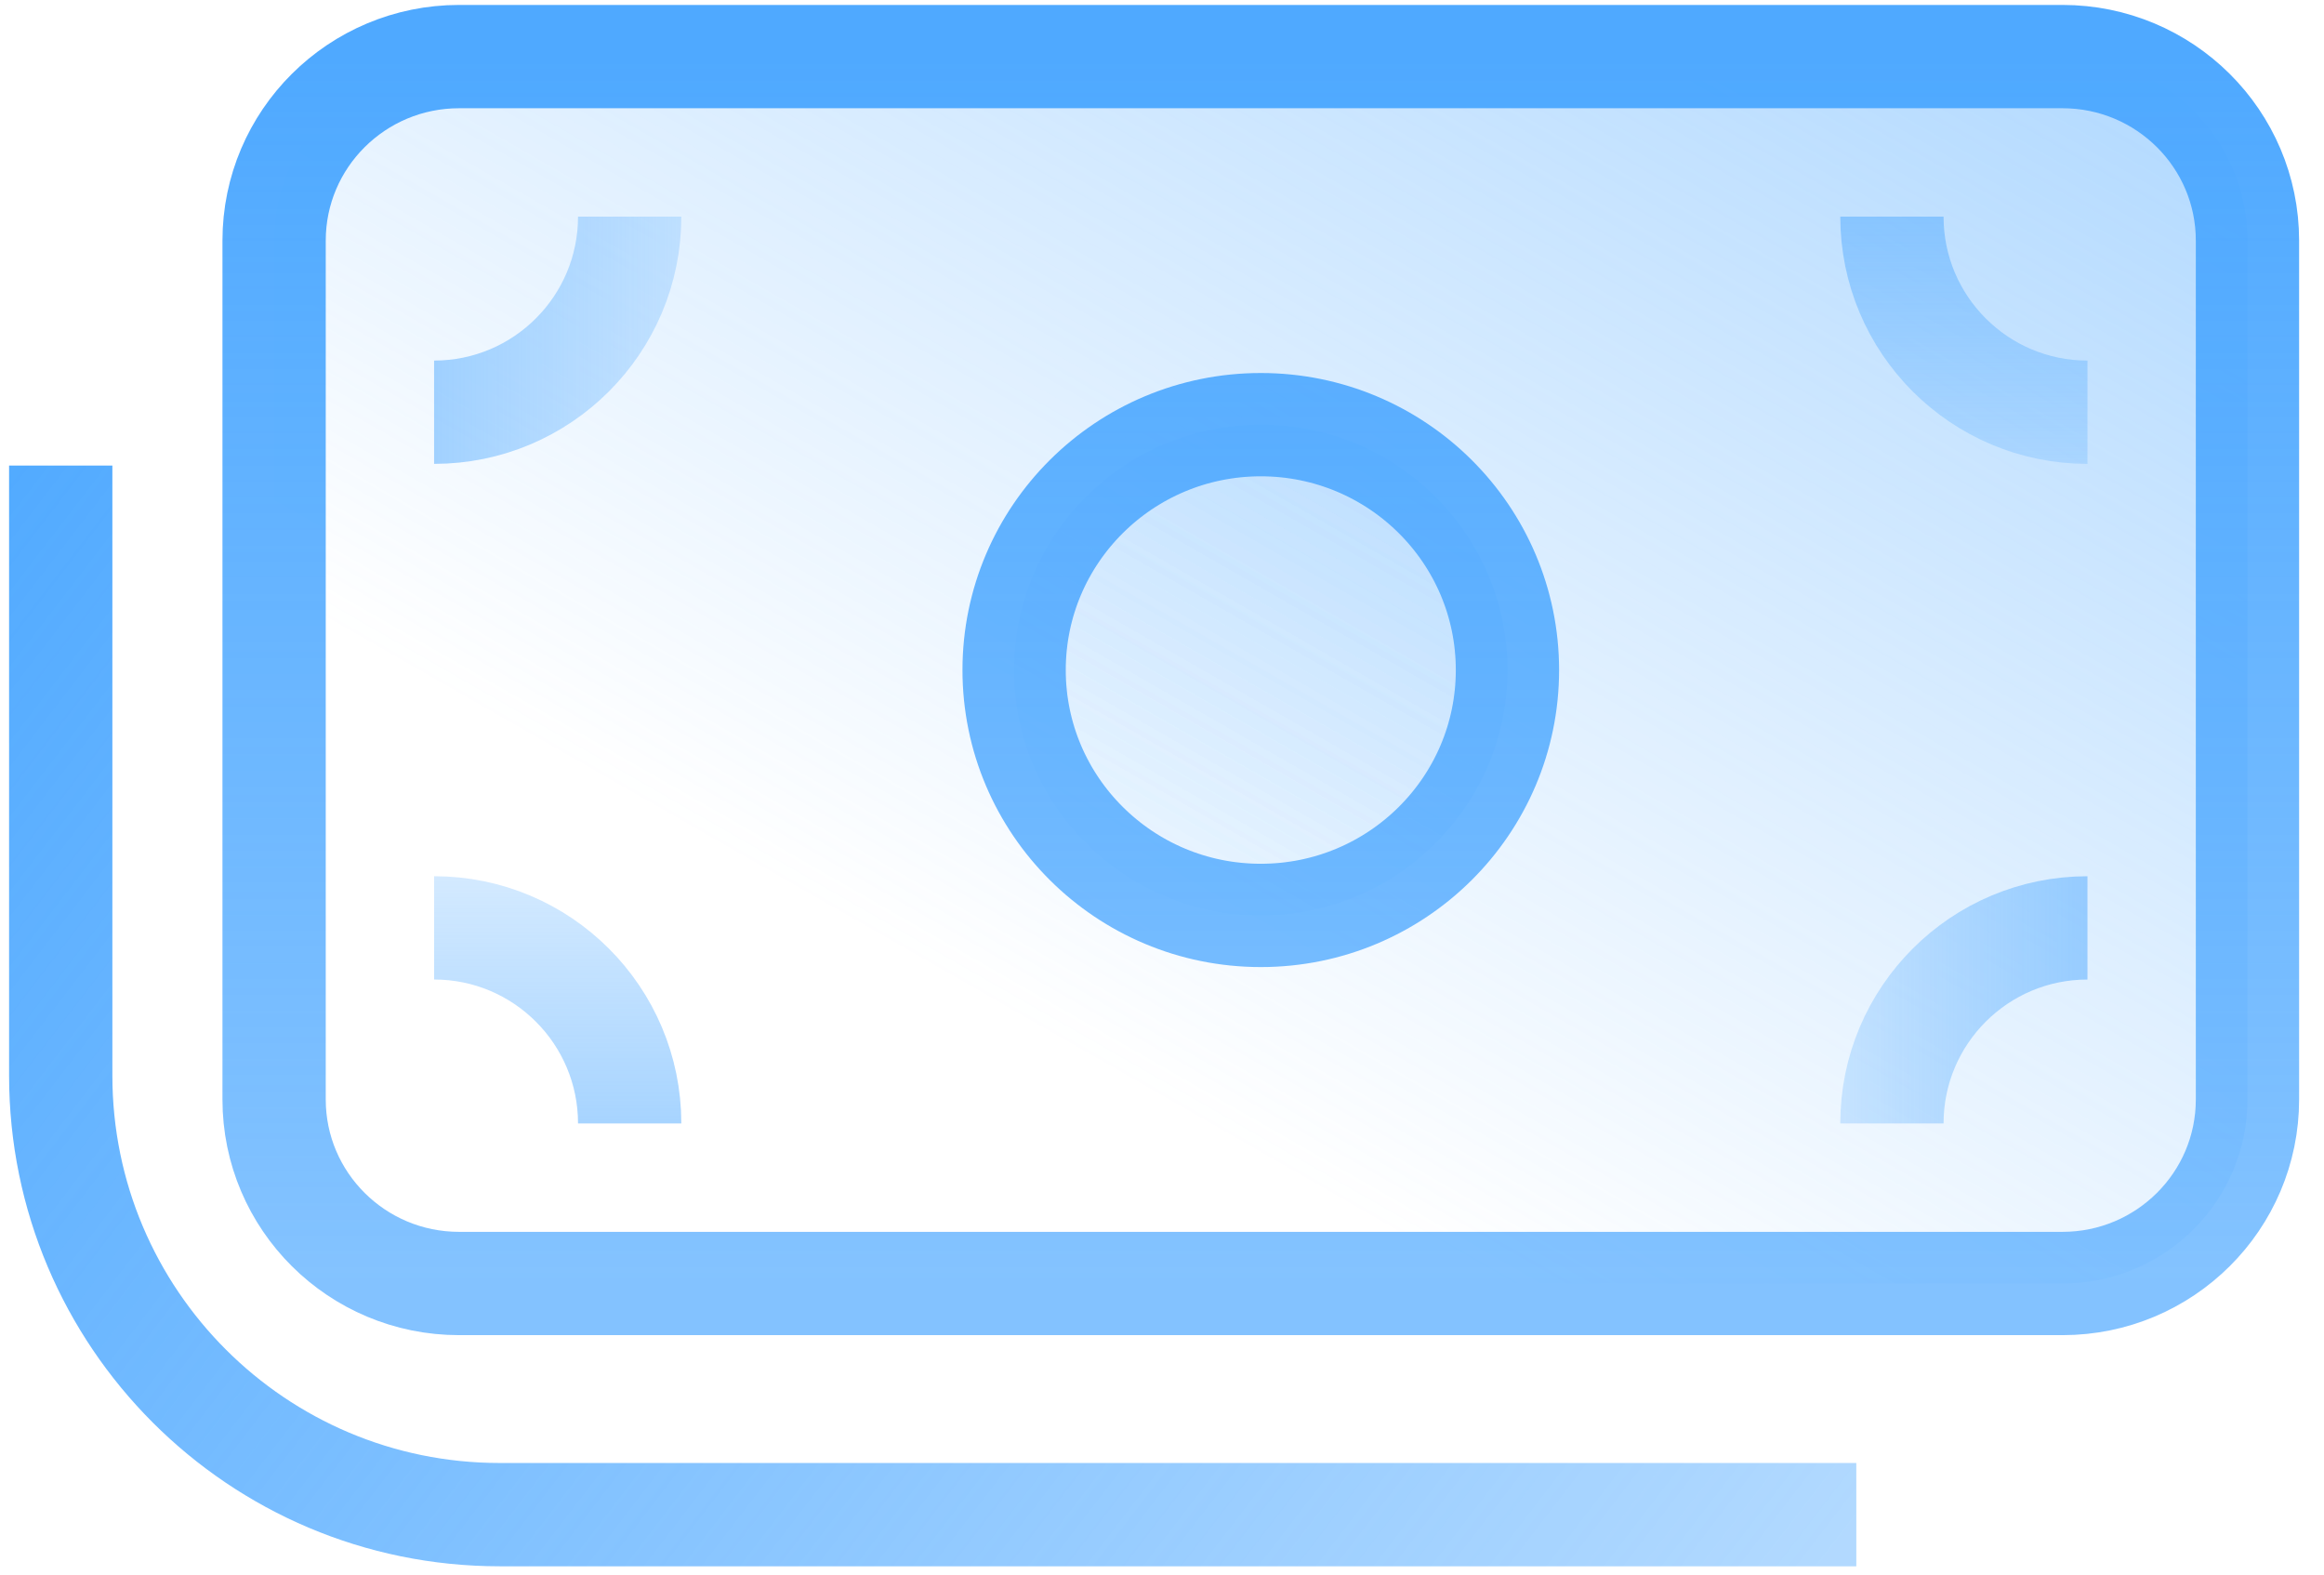 <svg width="90" height="61" viewBox="0 0 90 61" fill="none" xmlns="http://www.w3.org/2000/svg">
<path d="M10.615 9.317C10.615 5.382 13.823 2.191 17.779 2.191H79.872C83.829 2.191 87.036 5.382 87.036 9.317V42.571C87.036 46.506 83.829 49.697 79.872 49.697H17.779C13.823 49.697 10.615 46.506 10.615 42.571V9.317Z" fill="url(#paint0_linear_201_312)"/>
<path d="M58.378 25.944C58.378 31.191 54.101 35.445 48.826 35.445C43.55 35.445 39.273 31.191 39.273 25.944C39.273 20.697 43.55 16.443 48.826 16.443C54.101 16.443 58.378 20.697 58.378 25.944Z" fill="url(#paint1_linear_201_312)"/>
<path d="M10.615 9.317C10.615 5.382 13.823 2.191 17.779 2.191H79.872C83.829 2.191 87.036 5.382 87.036 9.317V42.571C87.036 46.506 83.829 49.697 79.872 49.697H17.779C13.823 49.697 10.615 46.506 10.615 42.571V9.317Z" stroke="url(#paint2_linear_201_312)" stroke-width="4"/>
<path d="M58.378 25.944C58.378 31.191 54.101 35.445 48.826 35.445C43.55 35.445 39.273 31.191 39.273 25.944C39.273 20.697 43.55 16.443 48.826 16.443C54.101 16.443 58.378 20.697 58.378 25.944Z" stroke="url(#paint3_linear_201_312)" stroke-width="4"/>
<path d="M80.84 15.961C76.657 15.961 73.267 12.57 73.267 8.388" stroke="url(#paint4_linear_201_312)" stroke-width="4"/>
<path d="M16.812 35.927C20.994 35.927 24.385 39.317 24.385 43.5" stroke="url(#paint5_linear_201_312)" stroke-width="4"/>
<path d="M73.267 43.501C73.267 39.318 76.658 35.928 80.84 35.928" stroke="url(#paint6_linear_201_312)" stroke-width="4"/>
<path d="M24.385 8.388C24.385 12.57 20.994 15.961 16.811 15.961" stroke="url(#paint7_linear_201_312)" stroke-width="4"/>
<path d="M2.352 18.026V41.647C2.352 51.035 9.963 58.647 19.352 58.647H71.888" stroke="url(#paint8_linear_201_312)" stroke-width="4"/>
<defs>
<linearGradient id="paint0_linear_201_312" x1="146.286" y1="-42.16" x2="84.684" y2="65.411" gradientUnits="userSpaceOnUse">
<stop stop-color="#4FA9FF"/>
<stop offset="1" stop-color="#4FA9FF" stop-opacity="0"/>
</linearGradient>
<linearGradient id="paint1_linear_201_312" x1="146.286" y1="-42.16" x2="84.684" y2="65.411" gradientUnits="userSpaceOnUse">
<stop stop-color="#4FA9FF"/>
<stop offset="1" stop-color="#4FA9FF" stop-opacity="0"/>
</linearGradient>
<linearGradient id="paint2_linear_201_312" x1="48.826" y1="2.191" x2="48.826" y2="49.697" gradientUnits="userSpaceOnUse">
<stop stop-color="#4FA9FF"/>
<stop offset="1" stop-color="#4FA9FF" stop-opacity="0.7"/>
</linearGradient>
<linearGradient id="paint3_linear_201_312" x1="48.826" y1="2.191" x2="48.826" y2="49.697" gradientUnits="userSpaceOnUse">
<stop stop-color="#4FA9FF"/>
<stop offset="1" stop-color="#4FA9FF" stop-opacity="0.7"/>
</linearGradient>
<linearGradient id="paint4_linear_201_312" x1="80.84" y1="-10.546" x2="80.84" y2="27.321" gradientUnits="userSpaceOnUse">
<stop stop-color="#4FA9FF"/>
<stop offset="1" stop-color="#4FA9FF" stop-opacity="0"/>
</linearGradient>
<linearGradient id="paint5_linear_201_312" x1="16.812" y1="62.433" x2="16.812" y2="24.567" gradientUnits="userSpaceOnUse">
<stop stop-color="#4FA9FF"/>
<stop offset="1" stop-color="#4FA9FF" stop-opacity="0"/>
</linearGradient>
<linearGradient id="paint6_linear_201_312" x1="99.773" y1="43.501" x2="61.907" y2="43.501" gradientUnits="userSpaceOnUse">
<stop stop-color="#4FA9FF"/>
<stop offset="1" stop-color="#4FA9FF" stop-opacity="0"/>
</linearGradient>
<linearGradient id="paint7_linear_201_312" x1="-2.122" y1="8.388" x2="35.745" y2="8.388" gradientUnits="userSpaceOnUse">
<stop stop-color="#4FA9FF"/>
<stop offset="1" stop-color="#4FA9FF" stop-opacity="0"/>
</linearGradient>
<linearGradient id="paint8_linear_201_312" x1="2.352" y1="11.142" x2="69.134" y2="62.433" gradientUnits="userSpaceOnUse">
<stop stop-color="#4FA9FF"/>
<stop offset="1" stop-color="#4FA9FF" stop-opacity="0.44"/>
</linearGradient>
</defs>
</svg>
